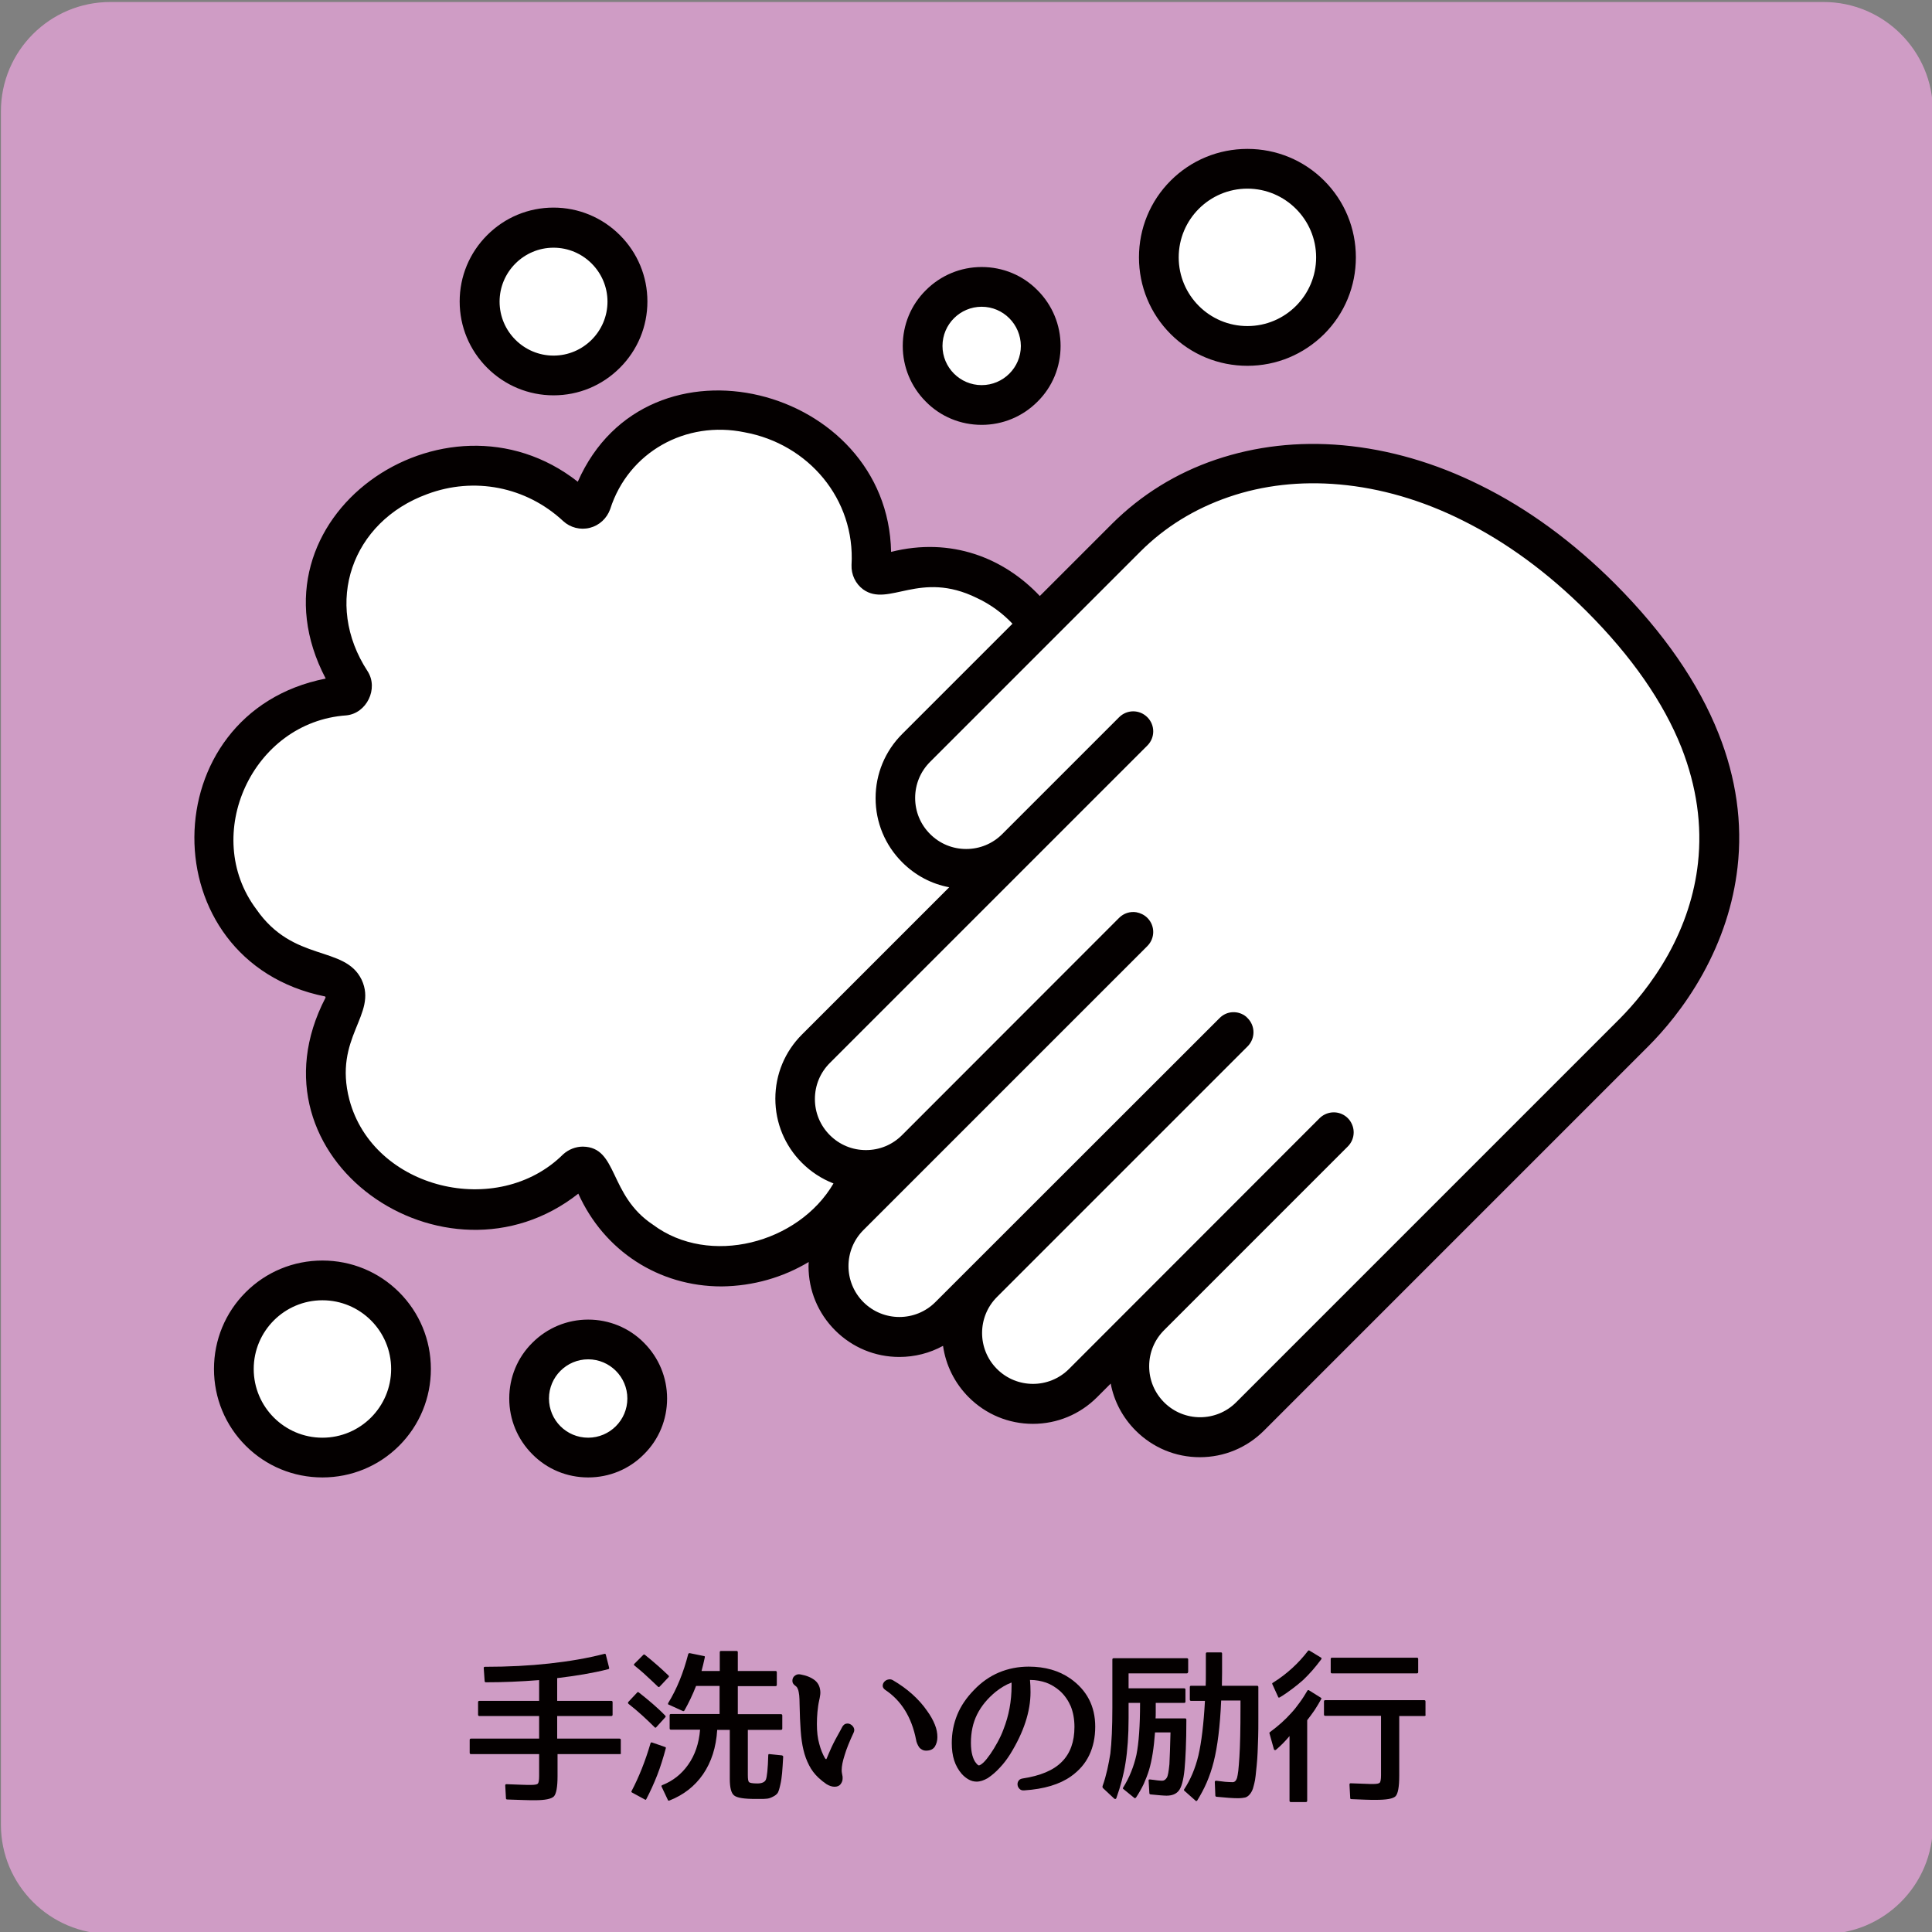 <?xml version="1.0" encoding="utf-8"?>
<!-- Generator: Adobe Illustrator 25.3.1, SVG Export Plug-In . SVG Version: 6.00 Build 0)  -->
<svg version="1.1" id="レイヤー_1" xmlns="http://www.w3.org/2000/svg" xmlns:xlink="http://www.w3.org/1999/xlink" x="0px"
	 y="0px" viewBox="0 0 1060 1060" style="enable-background:new 0 0 1060 1060;" xml:space="preserve">
<rect x="0" y="0" width="1060" height="1060" fill="#808080" stroke="none"/>
<style type="text/css">
	.st0{fill:#CF9CC5;}
	.st1{fill:#040000;}
	.st2{fill:#FFFFFF;}
</style>
<path class="st0" d="M1000.5,1061.1h-940c-33.1,0-60-26.9-60-60v-940c0-33.1,26.9-60,60-60h940c33.1,0,60,26.9,60,60v940
	C1060.5,1034.3,1033.6,1061.1,1000.5,1061.1z"/>
<g>
	<path class="st1" d="M340.1,962.4h-34.2v12.1c0,6-0.7,9.7-2,11.1c-1.4,1.4-4.9,2.1-10.3,2.1c-1.7,0-3.8,0-6.3-0.1
		c-2.5-0.1-5.6-0.2-9-0.3c-0.4,0-0.7-0.2-0.7-0.6l-0.4-7.1c0-0.5,0.2-0.7,0.7-0.7c3.2,0.1,5.8,0.2,8,0.3c2.2,0.1,4,0.1,5.3,0.1
		c2.1,0,3.4-0.2,3.9-0.7c0.4-0.4,0.7-1.8,0.7-4.1v-12.1h-37.4c-0.4,0-0.7-0.2-0.7-0.7v-7.1c0-0.4,0.2-0.7,0.7-0.7h37.4v-12.4H263
		c-0.4,0-0.7-0.2-0.7-0.7v-6.9c0-0.4,0.2-0.7,0.7-0.7h32.8v-11.4c-5.1,0.4-10,0.7-14.9,0.9c-4.8,0.2-9.6,0.3-14.3,0.3
		c-0.4,0-0.7-0.2-0.7-0.7l-0.5-7.1c0-0.5,0.2-0.7,0.7-0.7c12.7,0,24.4-0.6,35.3-1.8c10.9-1.2,20.9-2.9,30.2-5.3
		c0.4-0.1,0.7,0,0.8,0.5l1.8,7.1c0.1,0.4,0,0.7-0.5,0.8c-4.2,1.1-8.7,2-13.3,2.8c-4.7,0.8-9.6,1.5-14.7,2.1v12.5h29.7
		c0.4,0,0.7,0.2,0.7,0.7v6.9c0,0.4-0.2,0.7-0.7,0.7h-29.7v12.4h34.2c0.4,0,0.7,0.2,0.7,0.7v7.1C340.8,962.2,340.6,962.4,340.1,962.4
		z"/>
	<path class="st1" d="M360.1,947.6c-0.3,0.4-0.6,0.4-0.9,0.1c-2.1-2.1-4.3-4.2-6.7-6.4c-2.4-2.2-4.9-4.3-7.7-6.5
		c-0.3-0.3-0.3-0.7-0.1-1l4.9-5.2c0.2-0.3,0.5-0.3,0.8-0.1c2.8,2.2,5.4,4.3,7.8,6.4c2.4,2.1,4.7,4.2,6.8,6.4c0.3,0.3,0.3,0.6,0,0.9
		L360.1,947.6z M364.9,958.5c0.4,0.1,0.5,0.4,0.4,0.7c-1.4,5.2-2.9,10.1-4.7,14.7c-1.8,4.6-3.8,9-6,13.2c-0.2,0.4-0.5,0.5-0.8,0.2
		l-7-3.8c-0.4-0.2-0.5-0.5-0.3-0.8c4-7.6,7.5-16.3,10.4-26.2c0.1-0.4,0.4-0.6,0.8-0.5L364.9,958.5z M361.9,925.4
		c-0.3,0.3-0.6,0.3-0.9,0c-2.1-2-4.2-4-6.4-6c-2.1-2-4.3-3.8-6.5-5.6c-0.4-0.3-0.4-0.7,0-1l4.9-4.9c0.2-0.2,0.5-0.2,0.8,0
		c2.4,1.9,4.6,3.8,6.8,5.7c2.2,1.9,4.2,3.8,6.2,5.7c0.3,0.3,0.3,0.6,0,0.9L361.9,925.4z M429,963.1c0.4,0.1,0.7,0.4,0.7,0.7
		c-0.2,3.7-0.4,6.7-0.6,9c-0.2,2.2-0.5,4.4-1,6.5c-0.2,1.1-0.5,1.9-0.7,2.7c-0.2,0.7-0.5,1.3-0.7,1.7c-0.5,0.7-1.4,1.5-2.7,2.1
		c-1.3,0.7-2.6,1.1-3.9,1.1c-0.7,0.1-1.5,0.1-2.4,0.1c-0.9,0-2,0-3.2,0c-6.2,0-10.1-0.6-11.7-1.9c-1.6-1.2-2.4-4.3-2.4-9.1v-26.9
		h-6.9c-0.6,9.6-3.2,17.7-7.8,24.4c-4.5,6.5-10.6,11.3-18.5,14.4c-0.4,0.1-0.7,0-0.8-0.4l-3.4-7.2c-0.2-0.4-0.1-0.7,0.4-0.9
		c5.8-2.3,10.5-6,14.1-11.1c3.8-5.3,6-11.8,6.6-19.3h-16c-0.4,0-0.7-0.2-0.7-0.7v-7.2c0-0.4,0.2-0.7,0.7-0.7h26.7v-15.4h-12.9
		c-1.9,4.9-4.1,9.4-6.4,13.5c-0.2,0.3-0.5,0.4-0.8,0.3l-7.7-3.5c-0.5-0.1-0.6-0.4-0.4-0.9c4.8-7.8,8.4-16.8,11-26.9
		c0.1-0.3,0.4-0.5,0.8-0.5l7.8,1.6c0.4,0,0.6,0.2,0.5,0.7c-0.3,1.4-0.6,2.8-0.9,4c-0.3,1.3-0.6,2.4-0.9,3.5h10v-10.3
		c0-0.4,0.2-0.7,0.7-0.7h8.5c0.4,0,0.7,0.2,0.7,0.7v10.3h20.7c0.4,0,0.7,0.2,0.7,0.7v6.9c0,0.4-0.2,0.7-0.7,0.7h-20.7v15.4h23.7
		c0.4,0,0.7,0.2,0.7,0.7v7.2c0,0.4-0.2,0.7-0.7,0.7h-18.2v24.8c0,2.2,0.2,3.5,0.7,3.9c0.4,0.4,1.9,0.7,4.5,0.7
		c2.5,0,4.1-0.7,4.7-2.1c0.6-1.5,1.1-5.9,1.3-13.3c0-0.6,0.2-0.8,0.7-0.7L429,963.1z"/>
	<path class="st1" d="M462.2,947.3c0.6-0.9,1.3-1.5,2.1-1.6c0.9-0.2,1.7,0,2.4,0.4c0.7,0.4,1.3,1,1.7,1.8c0.4,0.8,0.4,1.7,0,2.6
		c-2.3,4.9-4,9.1-5,12.5c-1.1,3.4-1.6,6.1-1.6,8.1c0,0.5,0,1,0.1,1.5c0.1,0.5,0.2,1.1,0.3,1.7c0.1,0.3,0.1,0.6,0.1,0.8
		c0,0.2,0,0.5,0,0.8c0,1.1-0.4,2-1.1,3c-0.7,0.9-1.8,1.4-3.3,1.4c-1.4,0-2.9-0.5-4.4-1.4c-1.5-1-3-2.2-4.5-3.6
		c-2.1-2-3.8-4.2-5.1-6.8c-1.3-2.5-2.4-5.4-3.1-8.5c-0.7-2.9-1.2-6.3-1.5-10.5c-0.3-4.1-0.5-8.9-0.6-14.4c0-2-0.1-3.6-0.2-4.9
		c-0.2-1.3-0.3-2.2-0.5-2.8c-0.2-0.6-0.4-1.1-0.7-1.6c-0.3-0.4-0.7-0.8-1.2-1.1c-0.7-0.6-1.2-1.2-1.3-2c-0.1-0.8,0-1.5,0.3-2.1
		c0.3-0.7,0.9-1.2,1.6-1.6c0.7-0.4,1.6-0.5,2.6-0.3c3.3,0.6,5.9,1.7,7.9,3.3c1.9,1.6,2.9,3.9,2.9,6.8c0,0.6-0.1,1.2-0.2,1.8
		c-0.1,0.7-0.2,1.3-0.4,2.1c-0.5,2.2-0.8,4.4-1,6.6c-0.2,2.2-0.3,4.4-0.3,6.6c0,4.2,0.4,7.8,1.3,10.9c0.8,3.1,1.9,5.7,3.1,7.8
		c0.3,0.4,0.5,0.6,0.7,0.6c0.1,0,0.2-0.3,0.4-0.7c0.5-1.2,1.3-3.2,2.5-5.8c1.2-2.6,2.9-5.8,5-9.5L462.2,947.3z M514.3,953.1
		c0,2-0.5,3.7-1.4,5.2c-1,1.5-2.6,2.2-4.8,2.2c-0.9,0-1.6-0.2-2.3-0.6c-0.7-0.4-1.2-0.8-1.6-1.4c-0.4-0.6-0.7-1.2-1-1.9
		c-0.3-0.7-0.5-1.4-0.6-2.1c-2.4-12.3-8.1-21.5-17-27.4c-0.9-0.7-1.3-1.4-1.3-2.2c0-0.8,0.3-1.5,0.8-2.1c0.5-0.6,1.2-1.1,2.1-1.3
		c0.9-0.2,1.7-0.2,2.6,0.3c4.1,2.4,7.7,5,10.8,7.8c3.1,2.8,5.8,5.8,8,9c1.9,2.6,3.3,5.1,4.3,7.6
		C513.9,948.6,514.3,950.9,514.3,953.1z"/>
	<path class="st1" d="M565.1,921.7c0.2,2,0.3,4.2,0.3,6.7c0,10.6-3.7,22-11.2,34.1c-1.7,2.7-3.6,5.2-5.7,7.4c-2,2.2-4.2,4.1-6.6,5.7
		c-1.1,0.6-2.1,1.1-3.1,1.4c-1,0.3-2,0.5-2.9,0.5c-1.6,0-3.1-0.4-4.5-1.2c-1.4-0.8-2.6-1.8-3.7-3c-1.9-2.2-3.3-4.7-4.2-7.5
		c-0.9-2.8-1.3-6-1.3-9.5c0-5.5,1-10.6,3-15.5c2-4.9,5.1-9.4,9.2-13.6c4.1-4.3,8.7-7.5,13.7-9.6s10.5-3.2,16.3-3.2
		c9,0,16.6,2.2,22.8,6.5c9.1,6.4,13.7,15.2,13.7,26.4c0,5.9-1.1,11.1-3.3,15.7c-2.2,4.6-5.5,8.4-10,11.6c-6.2,4.4-14.8,7-25.7,7.7
		c-1.1,0.1-1.9-0.2-2.5-0.8c-0.6-0.6-1-1.3-1.1-2.1c-0.1-0.8,0-1.6,0.5-2.3c0.4-0.7,1.1-1.1,2.1-1.3c9.9-1.5,17.1-4.5,21.7-9.2
		c4.6-4.6,6.9-11,6.9-19.1c0-4.3-0.7-8-2-11.3c-1.4-3.2-3.3-6-5.9-8.4c-2.4-2.1-4.9-3.6-7.6-4.6
		C571.4,922.3,568.4,921.7,565.1,921.7L565.1,921.7z M554.8,923.2c-2.9,1.1-5.7,2.8-8.5,5c-4.5,3.7-7.9,7.8-10.2,12.4
		c-2.3,4.6-3.4,9.8-3.4,15.6c0,2.8,0.3,5.1,0.8,6.9c0.5,1.8,1.2,3.3,2.1,4.3c0.5,0.6,0.8,0.9,1,1c0.2,0.1,0.3,0.2,0.4,0.2
		c0.6,0,1.5-0.6,2.7-1.7c1.1-1.1,2.4-2.7,3.7-4.6c1.3-1.9,2.6-4,3.9-6.4c1.3-2.4,2.4-4.7,3.3-7.2c2.9-7.4,4.4-15.3,4.4-23.8V923.2z"
		/>
	<path class="st1" d="M651.8,917.4c0,0.4-0.2,0.7-0.7,0.7h-31.9v8.2h30.5c0.4,0,0.7,0.2,0.7,0.7v6.6c0,0.4-0.2,0.7-0.7,0.7h-15.6
		c0,2,0,3.7,0,5.1s0,2.5-0.1,3.4h16.2c0.4,0,0.7,0.2,0.7,0.7c0,6.3-0.1,11.6-0.3,16.1c-0.2,4.5-0.4,8.2-0.7,11.2
		c-0.6,6-1.7,9.9-3.2,11.7c-1.4,1.8-3.7,2.7-6.7,2.7c-0.9,0-2-0.1-3.5-0.2c-1.5-0.1-3.2-0.3-5.3-0.5c-0.4-0.1-0.6-0.3-0.6-0.7
		l-0.4-6.8c-0.1-0.5,0.1-0.7,0.7-0.7c1.5,0.2,2.9,0.3,4,0.5c1.1,0.1,2,0.2,2.7,0.2c1.1,0,1.9-0.6,2.6-1.7c0.6-1,1-3.4,1.4-7.3
		c0.2-3.8,0.4-9.6,0.6-17.5h-8.5c-0.6,8.4-1.7,15.4-3.3,20.7c-0.8,2.6-1.8,5.1-2.9,7.6c-1.2,2.5-2.6,5-4.2,7.4
		c-0.4,0.4-0.7,0.5-1,0.2l-5.9-4.8c-0.4-0.2-0.4-0.5-0.2-0.8c3.5-5.6,5.9-11.7,7.3-18c1.3-6.4,2-15.9,2-28.5h-6.3v8.3
		c0,9.7-0.6,17.9-1.7,24.7c-1,6.4-2.7,12.8-5,19.2c-0.2,0.6-0.7,0.7-1.2,0.3l-6.2-5.8c-0.1-0.1-0.2-0.3-0.2-0.6V980
		c1.1-3,1.9-6,2.6-9c0.7-3,1.2-6,1.7-8.9c0.7-6,1.1-14.4,1.1-25.1v-26.5c0-0.4,0.2-0.7,0.7-0.7h40.2c0.4,0,0.7,0.2,0.7,0.7V917.4z
		 M690.4,930.5c0,4.7,0,8.8,0,12.6c0,3.7,0,7.1-0.1,10c-0.1,3-0.2,5.8-0.3,8.3c-0.1,2.6-0.3,4.9-0.5,7.1c-0.2,2.2-0.4,4.1-0.6,5.8
		c-0.2,1.7-0.4,3-0.7,4.1c-0.3,1.1-0.5,2.1-0.8,3c-0.3,0.9-0.7,1.7-1.2,2.4c-0.9,1.3-1.9,2.1-3,2.4c-0.9,0.2-2.3,0.4-4.1,0.4
		c-2.7,0-6.6-0.3-11.7-0.8c-0.4-0.1-0.6-0.3-0.6-0.7l-0.3-7.4c0-0.5,0.3-0.7,0.8-0.7c1.8,0.2,3.4,0.4,4.9,0.6
		c1.5,0.1,2.9,0.2,4.1,0.2c1.1,0,1.9-0.8,2.4-2.3c0.2-0.8,0.5-2.2,0.7-4c0.2-1.9,0.4-4.4,0.6-7.5c0.4-6.1,0.6-15.3,0.6-27.4v-3.6
		H670c-0.6,14.1-2,25.3-4.1,33.6c-1,4-2.3,7.8-3.8,11.3c-1.5,3.5-3.3,6.8-5.2,9.9c-0.3,0.4-0.7,0.5-1,0.1l-6.1-5.4
		c-0.2-0.2-0.3-0.5-0.1-0.8c3.5-5.3,6.1-11.5,7.8-18.5c1.7-7.3,2.9-17.3,3.6-30h-7.6c-0.4,0-0.7-0.2-0.7-0.7v-6.9
		c0-0.4,0.2-0.7,0.7-0.7h8c0.1-1.8,0.1-4.2,0.1-7.1c0-2.9,0-6.4,0-10.5c0-0.4,0.2-0.7,0.6-0.7h7.7c0.4,0,0.6,0.2,0.6,0.7
		c0,4.1,0,7.6,0,10.5c0,2.9-0.1,5.3-0.1,7.1h19.3c0.4,0,0.7,0.2,0.7,0.7V930.5z"/>
	<path class="st1" d="M724.6,931.4c0.4,0.2,0.5,0.5,0.3,0.8c-1.1,2-2.3,4-3.6,6c-1.3,1.9-2.7,3.8-4.1,5.6V988c0,0.4-0.2,0.7-0.7,0.7
		h-8.3c-0.4,0-0.7-0.2-0.7-0.7v-35.5c-2.4,2.9-4.9,5.4-7.4,7.5c-0.2,0.2-0.5,0.2-0.7,0.2c-0.2-0.1-0.4-0.2-0.5-0.6l-2.4-8.6
		c-0.1-0.2,0-0.5,0.3-0.7c2.3-1.7,4.4-3.4,6.3-5.1c1.9-1.7,3.7-3.5,5.3-5.3c1.6-1.7,3.1-3.6,4.6-5.7c1.5-2,2.9-4.2,4.3-6.6
		c0.2-0.4,0.6-0.4,0.9-0.2L724.6,931.4z M724.7,909.4c0.4,0.2,0.5,0.6,0.2,1c-1.6,2.2-3.3,4.2-4.9,6.1c-1.7,1.9-3.4,3.7-5.1,5.3
		c-1.8,1.6-3.8,3.2-5.9,4.8c-2.1,1.6-4.4,3.2-6.9,4.7c-0.5,0.2-0.8,0.1-0.9-0.4l-3.1-6.8c-0.2-0.4-0.1-0.7,0.2-0.8
		c7.7-4.8,14.1-10.7,19.3-17.5c0.3-0.3,0.6-0.4,0.8-0.2L724.7,909.4z M782.2,940.8c0,0.4-0.2,0.7-0.7,0.7h-13.8v32.8
		c0,6.1-0.7,9.8-2,11.2c-1.4,1.4-5,2-10.9,2c-1.7,0-3.6,0-5.9-0.1c-2.2-0.1-4.7-0.2-7.5-0.3c-0.4,0-0.6-0.2-0.6-0.6l-0.4-7.4
		c0-0.5,0.2-0.7,0.7-0.7c3.4,0.1,6.1,0.2,8.1,0.3c2,0.1,3.3,0.1,3.9,0.1c2.1,0,3.4-0.2,3.9-0.7c0.4-0.4,0.7-1.8,0.7-4.1v-32.6h-30.6
		c-0.4,0-0.7-0.2-0.7-0.7v-7.2c0-0.4,0.2-0.7,0.7-0.7h54.3c0.4,0,0.7,0.2,0.7,0.7V940.8z M778.1,917.4c0,0.4-0.2,0.7-0.7,0.7h-46.6
		c-0.4,0-0.7-0.2-0.7-0.7v-7.2c0-0.4,0.2-0.7,0.7-0.7h46.6c0.4,0,0.7,0.2,0.7,0.7V917.4z"/>
</g>
<g>
	<path class="st2" d="M878.4,328.1c-91.6-91.6-201.6-91.6-260.3-32.9L570.2,343c-18.3-24.7-49.7-39.3-85.5-27.5
		c-3.3,1.1-6.7-1.5-6.6-5c3.4-90.4-123.7-120.1-153.7-34.7c-1.2,3.4-5.4,4.6-8.1,2.2c-66.2-60.3-175.5,11.8-124.1,96.2
		c1.9,3.1-0.1,7.2-3.7,7.6C98,393.2,91.5,516.2,180.7,536c7.2,1.6,11,9.7,7.6,16.4c-41.4,81.2,63.7,147.7,128,89.1
		c2.6-2.4,6.9-1.4,8.1,1.9c11.3,31.5,37.7,51.2,71.3,51.5c36.1-1.1,65.3-21.4,76.9-53c10.8,0.7,21.8-3.1,30-11.3L466,667.2
		c-15.2,15.2-15.2,39.8,0,55c15.2,15.2,39.8,15.2,55,0l18.3-18.3c-15.2,15.2-15.2,39.8,0,55c15.2,15.2,39.8,15.2,55,0l36.7-36.7
		c-15.2,15.2-15.2,39.8,0,55c15.2,15.2,39.8,15.2,55,0l210.8-210.8C933.3,529.7,988.3,438.1,878.4,328.1z M556.9,466.2
		c0.2-0.2,0.5-0.5,0.7-0.7L556.9,466.2C556.9,466.2,556.9,466.2,556.9,466.2z M355.1,767.3c0,17.9-14.5,32.4-32.4,32.4
		c-17.9,0-32.4-14.5-32.4-32.4s14.5-32.4,32.4-32.4C340.6,734.9,355.1,749.4,355.1,767.3z M538.6,157.4c-17.9,0-32.4,14.5-32.4,32.4
		s14.5,32.4,32.4,32.4c17.9,0,32.4-14.5,32.4-32.4S556.5,157.4,538.6,157.4z M303.7,125c-22.4,0-40.5,18.1-40.5,40.5
		s18.1,40.5,40.5,40.5s40.5-18.1,40.5-40.5S326,125,303.7,125z M176.9,702.5c-26.8,0-48.6,21.8-48.6,48.6s21.8,48.6,48.6,48.6
		s48.6-21.8,48.6-48.6S203.7,702.5,176.9,702.5z M684.4,92.6c-26.8,0-48.6,21.8-48.6,48.6s21.8,48.6,48.6,48.6
		c26.8,0,48.6-21.8,48.6-48.6S711.2,92.6,684.4,92.6z"/>
	<path class="st1" d="M942.9,402.5c-11-27.8-30.1-55.4-56.8-82.2c-22.9-22.9-47.8-41.2-74-54.1c-24.7-12.3-50.1-19.6-75.3-21.9
		c-24.5-2.2-47.9,0.5-69.8,7.9c-21.8,7.4-40.9,19.3-56.8,35.1l-39.7,39.7c-19.7-20.9-48.7-32.5-81.6-24.2
		c-1.7-91-133.7-125.1-171.9-38.5C244,207,132.4,284.1,178.7,372.3c-95.4,18.7-96.6,155-0.4,174.4c0.2-0.1,0.4,0.7,0.3,0.7
		c-45.9,88.3,65.8,164.9,138.7,107.5c14.1,31.3,44,50.9,78.6,50.9c17.5-0.2,33.8-5,47.8-13.4c0,0.7-0.1,1.5-0.1,2.3
		c0,13.3,5.2,25.8,14.6,35.2c9.4,9.4,21.9,14.6,35.2,14.6c8.5,0,16.7-2.1,24-6.1c1.5,10.6,6.4,20.5,14.1,28.2
		c9.4,9.4,21.9,14.6,35.2,14.6c13.3,0,25.8-5.2,35.2-14.6l7.5-7.5c1.8,9.7,6.6,18.7,13.7,25.8c9.4,9.4,21.9,14.6,35.2,14.6
		c13.3,0,25.8-5.2,35.2-14.6l210.8-210.8c8.1-8.1,19.8-21.5,29.9-39.7c10.4-18.8,16.8-38.4,19.1-58.5
		C956.1,451.6,952.6,426.9,942.9,402.5z M358.2,671.9c-24.4-16.2-19-42.5-38.4-42.8c-3.9,0-7.8,1.5-10.8,4.2
		c-35.9,35.7-104.2,19.3-117.3-29.9c-9-34.4,15.7-46.6,6.7-65.9c-9.3-19.1-37.4-9.2-57.8-38.7c-30.4-40.6-2.2-102.7,49.4-106.3
		c11.2-1.1,17.8-14.7,11.7-24.2c-24.5-37.4-8.7-82.1,32.7-97.2c25.6-9.6,54.2-4.2,74.6,14.8c3.9,3.6,9.4,5,14.6,3.7
		c5.2-1.3,9.4-5.2,11.2-10.3c10-31.3,41.5-48.8,73.8-42.1c34.9,6.4,60.7,36.6,58.6,72.8c-0.2,5.3,2.2,10.3,6.4,13.4
		c14,10,31-10.8,62.4,4.7c7.3,3.4,13.9,8.2,19.5,14.1l-60.5,60.5c-9.4,9.4-14.6,21.9-14.6,35.2s5.2,25.8,14.6,35.2
		c7.2,7.2,16.1,11.9,25.8,13.7l-80.8,80.8c-9.4,9.4-14.6,21.9-14.6,35.2c0,13.3,5.2,25.8,14.6,35.2c5,5,10.9,8.8,17.3,11.3
		C438.1,682.2,389.2,695.1,358.2,671.9z M931.6,473.5c-1.9,17.2-7.4,34.1-16.4,50.3c-8.9,15.9-19.2,27.7-26.2,34.8L678.2,769.4
		c-10.9,10.9-28.6,10.9-39.5,0c-5.3-5.3-8.2-12.3-8.2-19.8c0-7.5,2.9-14.5,8.2-19.8l100.8-100.8c2.1-2.1,3.2-4.9,3.2-7.7
		c0-2.3-0.7-4.5-2.1-6.5c-0.3-0.4-0.7-0.9-1.1-1.3c-3.9-3.9-9.9-4.2-14.2-1.1c-0.4,0.3-0.9,0.7-1.3,1.1L586.5,751.1
		c-10.9,10.9-28.6,10.9-39.5,0c-10.9-10.9-10.9-28.6,0-39.5l137.5-137.5c4.3-4.3,4.3-11.2,0-15.5c-0.3-0.3-0.5-0.5-0.8-0.8
		c-4.3-3.5-10.6-3.3-14.6,0.8L513.2,714.4c-10.9,10.9-28.6,10.9-39.5,0c-10.9-10.9-10.9-28.6,0-39.5l155.8-155.8
		c4.3-4.3,4.3-11.2,0-15.5c-1.7-1.7-3.9-2.7-6.1-3.1c-3.3-0.5-6.8,0.5-9.4,3.1L494.9,622.8c-5.3,5.3-12.3,8.2-19.8,8.2
		c-7.5,0-14.5-2.9-19.8-8.2c-5.3-5.3-8.2-12.3-8.2-19.8c0-7.5,2.9-14.5,8.2-19.8l137.5-137.5c0,0,0,0,0,0l36.7-36.7
		c4.3-4.3,4.3-11.2,0-15.5c-4.3-4.3-11.2-4.3-15.5,0l-64.1,64.1c-5.3,5.3-12.3,8.2-19.8,8.2c-7.5,0-14.5-2.9-19.8-8.2
		c-5.3-5.3-8.2-12.3-8.2-19.8c0-7.5,2.9-14.5,8.2-19.8l115.4-115.4c13.5-13.5,29.8-23.5,48.4-29.9c18.9-6.5,39.4-8.8,60.8-6.9
		c22.5,2,45.3,8.6,67.5,19.7c24,11.9,46.9,28.7,68.2,50c24.6,24.6,42.1,49.8,52,74.8C930.9,431.6,933.9,452.7,931.6,473.5z
		 M322.7,810.6c-11.6,0-22.5-4.5-30.6-12.7c-8.2-8.2-12.7-19.1-12.7-30.6c0-11.6,4.5-22.5,12.7-30.6c8.2-8.2,19.1-12.7,30.6-12.7
		s22.5,4.5,30.6,12.7c8.2,8.2,12.7,19.1,12.7,30.6c0,11.6-4.5,22.5-12.7,30.6C345.2,806.1,334.3,810.6,322.7,810.6z M322.7,745.8
		c-11.8,0-21.5,9.6-21.5,21.5s9.6,21.5,21.5,21.5c11.8,0,21.5-9.6,21.5-21.5S334.5,745.8,322.7,745.8z M538.6,233.1
		c-11.6,0-22.5-4.5-30.6-12.7c-8.2-8.2-12.7-19.1-12.7-30.6c0-11.6,4.5-22.5,12.7-30.6c8.2-8.2,19.1-12.7,30.6-12.7
		c11.6,0,22.5,4.5,30.6,12.7c8.2,8.2,12.7,19.1,12.7,30.6c0,11.6-4.5,22.5-12.7,30.6C561,228.6,550.1,233.1,538.6,233.1z
		 M538.6,168.3c-11.8,0-21.5,9.6-21.5,21.5c0,11.8,9.6,21.5,21.5,21.5c11.8,0,21.5-9.6,21.5-21.5C560,177.9,550.4,168.3,538.6,168.3
		z M303.7,216.9c-13.7,0-26.7-5.4-36.4-15.1c-9.7-9.7-15.1-22.6-15.1-36.4s5.4-26.7,15.1-36.4c9.7-9.7,22.6-15.1,36.4-15.1
		c13.7,0,26.7,5.4,36.4,15.1c9.7,9.7,15.1,22.6,15.1,36.4s-5.4,26.7-15.1,36.4C330.3,211.6,317.4,216.9,303.7,216.9z M303.7,135.9
		c-16.3,0-29.6,13.3-29.6,29.6s13.3,29.6,29.6,29.6c16.3,0,29.6-13.3,29.6-29.6S320,135.9,303.7,135.9z M176.9,810.6
		c-15.9,0-30.9-6.2-42.1-17.4c-11.2-11.2-17.4-26.2-17.4-42.1s6.2-30.9,17.4-42.1c11.2-11.2,26.2-17.4,42.1-17.4s30.9,6.2,42.1,17.4
		c11.2,11.2,17.4,26.2,17.4,42.1s-6.2,30.9-17.4,42.1C207.8,804.4,192.8,810.6,176.9,810.6z M176.9,713.4
		c-20.8,0-37.7,16.9-37.7,37.7s16.9,37.7,37.7,37.7s37.7-16.9,37.7-37.7S197.7,713.4,176.9,713.4z M684.4,200.7
		c-15.9,0-30.9-6.2-42.1-17.4c-11.2-11.2-17.4-26.2-17.4-42.1s6.2-30.9,17.4-42.1c11.2-11.2,26.2-17.4,42.1-17.4s30.9,6.2,42.1,17.4
		c11.2,11.2,17.4,26.2,17.4,42.1s-6.2,30.9-17.4,42.1C715.2,194.5,700.3,200.7,684.4,200.7z M684.4,103.5
		c-20.8,0-37.7,16.9-37.7,37.7s16.9,37.7,37.7,37.7s37.7-16.9,37.7-37.7S705.1,103.5,684.4,103.5z"/>
</g>
</svg>
